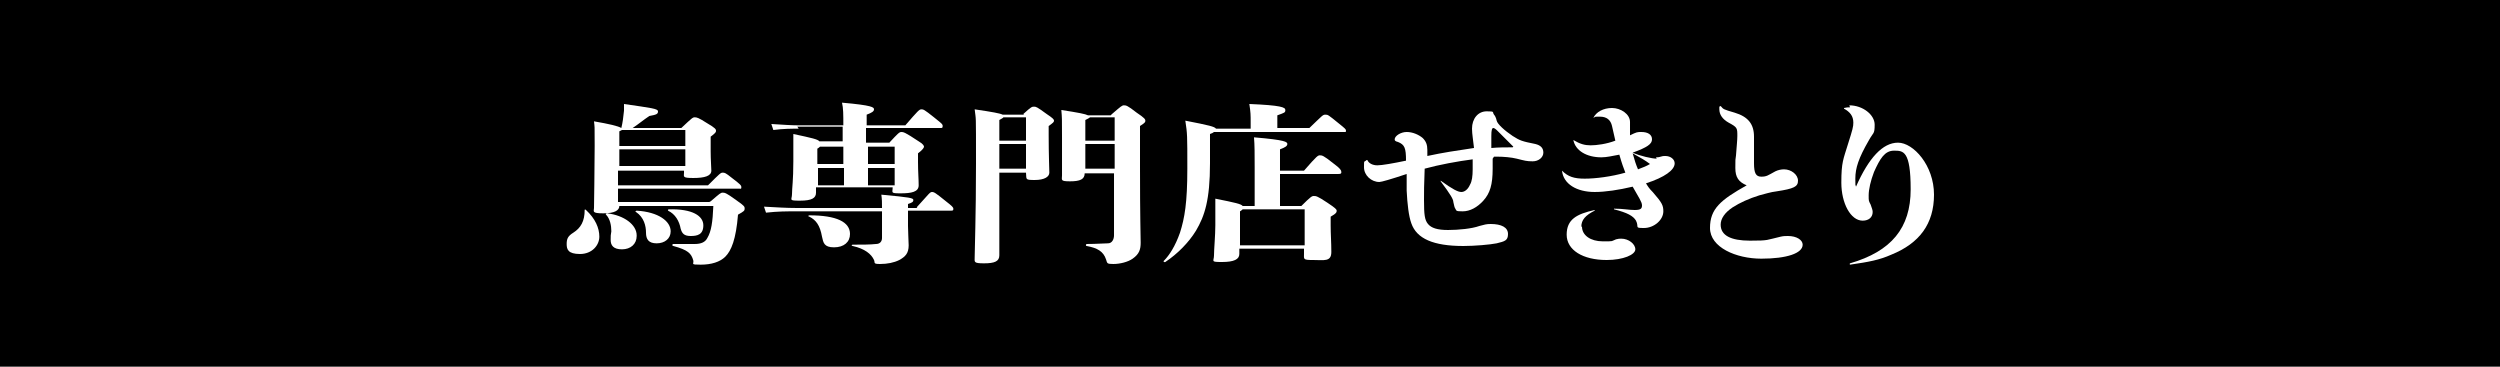 <?xml version="1.0" encoding="UTF-8"?>
<svg id="_レイヤー_2" xmlns="http://www.w3.org/2000/svg" version="1.1" viewBox="0 0 375 55">
  <!-- Generator: Adobe Illustrator 30.0.0, SVG Export Plug-In . SVG Version: 2.1.1 Build 123)  -->
  <defs>
    <style>
      .st0 {
        fill: #fff;
      }
    </style>
  </defs>
  <g id="_レイアウト">
    <rect y="0" width="375" height="55"/>
    <g>
      <path class="st0" d="M87.9,31.5c1.4,1.3,2,2.7,2,4s-1.1,2.6-2.9,2.6-2-.7-2-1.5.2-1.2,1-1.7c1.1-.7,1.7-1.7,1.7-3.4,0-.1.1-.1.2,0h0ZM106.6,30.2c1.4-1.2,1.5-1.3,1.8-1.3s.5,0,2,1.1c1.3.9,1.3,1,1.3,1.3s-.1.4-1,.9c-.3,3.7-1,5.4-1.9,6.3-.8.8-2.1,1.2-3.7,1.2s-1-.1-1.1-.6c-.3-1.1-.8-1.6-3-2.2-.2,0-.2-.3,0-.3,1.6,0,2.3,0,3.2,0,1,0,1.6-.3,1.9-.9.6-1,.8-2.4.9-4.8h-14.1c0,.6-.6,1.1-2.4,1.1s-1.4-.3-1.4-.8.1-5.9.1-9.3,0-2.7-.1-3.7c2.3.4,3.6.7,4.1,1,.2-.8.3-1.6.4-2.6,0-.4,0-.6,0-1,4.1.6,5.1.7,5.1,1.1s-.2.5-1.3.7c-.9.6-1.6,1.2-2.5,1.8h7.3c1.6-1.5,1.7-1.6,2-1.6s.5,0,1.9.9c1.2.7,1.3.9,1.3,1.1s0,.3-.8.9v2.2c0,1.3.1,2.4.1,2.9,0,.8-1,1.1-2.7,1.1s-1.4-.2-1.4-.8v-.3h-9.9v2.2h13.5c1.8-1.8,1.9-1.9,2.2-1.9s.4,0,1.4.8c1.3,1,1.4,1.1,1.4,1.4s-.1.2-.3.2h-18.2v2h13.7ZM95.5,35.4c0,1.2-.9,2-2.2,2s-1.7-.6-1.7-1.4,0-.6.1-1.3c0-.9-.2-1.9-.8-2.5-.1-.1,0-.2.2-.2,2.5.3,4.4,1.7,4.4,3.3h0ZM93.3,19.5c0,0-.2.1-.4.2v2.2h9.9v-2.4s-9.5,0-9.5,0ZM102.8,24.9v-2.5h-9.9v2.5h9.9ZM100.6,34.7c0,1.1-.9,1.8-2.1,1.8s-1.6-.6-1.6-1.6c0-1-.3-2.3-1.5-3.1-.2,0,0-.2.1-.2,3.3.2,5.1,1.6,5.1,3.1ZM100.3,31.6c-.2,0-.1-.2,0-.2,3.6-.1,5.2,1,5.2,2.4s-.9,1.6-1.9,1.6-1.3-.4-1.5-1.1c-.2-1.1-.8-2.2-1.9-2.7h0Z"/>
      <path class="st0" d="M137.5,31.1c1.9-2.1,2-2.3,2.3-2.3s.5.1,2.1,1.4c.9.7,1.1.9,1.1,1.1s0,.3-.3.3h-6.5v2.3c0,.8.1,2.5.1,2.9,0,1.2-.5,1.7-1.4,2.2-.8.4-1.8.6-2.9.6s-.7-.2-.9-.6c-.4-.9-1.4-1.7-3.2-2.1-.2,0-.2-.2,0-.2,1.4,0,2.6,0,3.5-.1.6,0,.9-.4.9-.9v-4h-12.8c-1.5,0-2.8,0-4.6.2l-.3-.9c1.9.1,3.3.2,4.9.2h12.8c0-.8,0-1.3-.1-2,4.3.4,4.8.5,4.8.8s-.2.4-.8.6v.6h1.4,0ZM119.8,19.3c-1,0-2.3,0-3.8.2l-.3-.9c1.6.1,3,.2,4,.2h6.8c0-1.6,0-2.6-.2-3.4,4.6.4,4.8.7,4.8,1s-.3.5-1.1.8v1.6h5.8c1.9-2.2,2.1-2.4,2.4-2.4s.4,0,1.9,1.2c1.1.9,1.3,1,1.3,1.3s-.1.3-.3.3h-11.2v2.2h3.5c1.3-1.4,1.5-1.6,1.8-1.6s.5,0,2.6,1.4c.7.4.8.7.8.8s-.1.4-.9,1v1.3c0,1.5.1,2.5.1,3.5s-1.1,1.2-2.7,1.2-1.2-.1-1.2-.9h-11.5v.8c0,.8-.6,1.2-2.4,1.2s-1.2-.1-1.2-1,.2-2,.2-4.9,0-2.8,0-4.1c2.8.6,3.7.8,3.9,1.1h3.5v-2.2s-6.8,0-6.8,0ZM127.5,35.1c0,1.2-.9,2-2.4,2s-1.6-.7-1.8-1.6c-.3-1.7-.9-2.5-1.9-3-.2,0-.2-.2,0-.2,4.1,0,6.1,1,6.1,2.8ZM123,22c0,0-.2.2-.4.3v2.3h3.9v-2.6h-3.5ZM122.7,27.8h3.9v-2.6h-3.9v2.6ZM130.2,22v2.6h4v-2.6h-4ZM130.2,27.8h4v-2.6h-4v2.6Z"/>
      <path class="st0" d="M153.5,17.1c1.2-1.1,1.3-1.1,1.6-1.1s.4,0,1.9,1.1c.9.6,1.1.8,1.1,1s-.1.3-.8.8v1.4c0,3,.1,5,.1,5.6s-.7,1.1-2.2,1.1-1.2-.1-1.3-1.1h-4v12.4c0,.9-.7,1.2-2.3,1.2s-1.4-.2-1.4-.9c0-1.2.2-6.1.2-14.1s0-6.3-.2-8.1c2.7.4,3.8.6,4.2.8h3.2ZM150.5,17.6c0,.1-.3.2-.6.4v3.1h4v-3.5s-3.4,0-3.4,0ZM149.9,25.3h4v-3.7h-4v3.7ZM166.8,17.1c1.4-1.2,1.5-1.3,1.8-1.3s.5,0,1.9,1.1c1.2.8,1.3,1,1.3,1.2s0,.3-.8.8v6.2c0,7.7.1,10.3.1,11.3s-.2,1.7-1.2,2.4c-.7.5-1.9.8-2.9.8s-.9-.1-1.1-.7c-.4-1.2-1.3-1.7-2.9-2-.2,0-.1-.3,0-.3,1.5,0,2.6-.1,3.2-.1s.9-.6.9-1.2v-9.3h-4.4c0,.9-.7,1.2-2.2,1.2s-1.2-.2-1.2-.9,0-2.8,0-5.7,0-2.9-.1-4.1c2.6.4,3.6.6,4,.8h3.4ZM163.5,17.6c-.1.1-.3.2-.7.4v3.1h4.4v-3.5h-3.7ZM167.2,25.3v-3.7h-4.4v3.7h4.4Z"/>
      <path class="st0" d="M196.2,19.4c2.2-2.1,2.2-2.2,2.6-2.2s.4,0,2,1.3c1,.8,1.1.9,1.1,1.1s0,.2-.3.2h-19.5c-.1.1-.3.2-.6.3v4.4c0,5.5-.8,7.9-2.1,10.1-1.1,1.8-2.8,3.5-4.6,4.7-.1.1-.4-.1-.2-.2.8-.8,1.7-2.2,2.4-4.2.7-2.2,1.1-4.5,1.1-9.6s0-5.2-.3-7.2c3.6.7,4.4.9,4.6,1.2h5.2v-.9c0-1.2,0-1.5-.2-2.8,4.8.2,5.4.5,5.4.9s-.1.4-1.2.8v1.9h4.9ZM195.6,25.6c2-2.3,2.1-2.3,2.4-2.3s.5,0,2,1.2c1.1.8,1.2,1.1,1.2,1.3s0,.3-.5.3h-8.7v4.8h3.2c1.5-1.5,1.6-1.5,1.9-1.5s.5,0,2,1c1.2.8,1.4,1,1.4,1.2s0,.4-.9.9v1.3c0,1.4.1,2.5.1,4s-1.1,1.2-2.7,1.2-1.4-.1-1.4-1v-.7h-9.7v.8c0,.8-.8,1.2-2.6,1.2s-1.2-.1-1.2-1,.2-3,.2-4.5,0-2.8,0-4c3,.6,3.9.8,4.1,1.1h1.8v-5.8c0-1.9,0-3.4-.1-4.5,4.8.4,5,.7,5,1s-.3.5-1.1.8v3.2h3.6ZM195.7,36.8v-5.4h-9.3c0,0-.2.2-.4.3v5.1h9.7Z"/>
      <path class="st0" d="M223.9,23.8c0,.7,0,1.1,0,1.5,0,2.4-.4,3.7-1.4,4.8-.9,1-2,1.6-3.1,1.6s-.9-.1-1.1-.4c-.1-.1-.2-.5-.3-1,0-.4-.4-1.1-1.9-3.1,0,0,0-.1,0-.1,1.8,1.3,2.6,1.7,3.1,1.7s1-.4,1.3-1.1c.3-.5.4-1.3.4-2.3s0-.8,0-1.5c-2.3.3-5,.8-7.2,1.4-.1,2.5-.1,3.4-.1,4.7,0,2.2.1,3,.6,3.6.5.6,1.4.9,3,.9s3.6-.2,4.7-.6c.8-.2,1-.3,1.7-.3,1.6,0,2.6.5,2.6,1.5s-.5,1.1-1.7,1.4c-1,.2-3.3.4-5,.4-4.5,0-7-1.1-7.8-3.4-.4-1.1-.6-2.9-.7-4.9,0-.9,0-1.9,0-2.5-2.4.8-3.8,1.2-4.1,1.2-1.2,0-2.3-1-2.3-2.2s0-.7.4-1.1c0,0,0,0,.1,0,.2.5.8.8,1.5.8s2.4-.3,4.3-.7c0-1.9-.2-2.4-1.2-2.8-.4-.1-.5-.2-.5-.4,0-.5.9-1.1,1.8-1.1s1.8.4,2.4.9c.5.5.7,1,.7,1.8s0,.5,0,.9c2.3-.5,4.3-.8,7-1.2-.1-1-.3-2.1-.3-2.9,0-1.5.9-2.6,2.2-2.6s.8.1,1.1.5c.1.1.3.4.4.9.1.5,1.2,1.5,2.4,2.3,1.1.7,1.4.8,3.4,1.2.8.2,1.2.6,1.2,1.3s-.7,1.3-1.6,1.3-1.2-.1-2.4-.4c-.8-.2-2-.3-2.9-.3h-.5ZM227,22c-.4-.4-1.1-1.1-2.4-2.4-.3-.3-.5-.4-.6-.4-.2,0-.3.3-.3,1.2s0,.7,0,1.8c1-.1,2.2-.1,3.2-.1h0Z"/>
      <path class="st0" d="M248.4,23.6c.2,0,.4,0,.7-.1s.4-.1.7-.1c.8,0,1.4.5,1.4,1.1,0,1-1.5,2.1-4.3,3,.3.5.5.8,1,1.3,1.4,1.6,1.6,2,1.6,2.9,0,1.3-1.4,2.5-2.9,2.5s-.7-.1-1.2-1.1c-.4-.7-1.3-1.2-3.3-1.7,0,0,0-.1,0-.1,1.4,0,2.2.2,3.1.2s1.1-.2,1.1-.7-.5-1.2-1.4-2.8c-2.1.5-4.1.8-5.7.8-2.7,0-4.7-1.2-4.9-3.2,0,0,0,0,0,0,.9.9,1.8,1.2,3.4,1.2s4-.3,6.1-.9c-.3-.8-.5-1.3-.9-2.7-1.1.2-1.9.4-2.7.4-2.2,0-3.9-1-4.2-2.6,0,0,0,0,0,0,1,.6,1.7.8,2.6.8s2.4-.2,3.7-.7c-.2-.9-.4-1.8-.5-2.2-.2-.9-.8-1.4-1.8-1.4s-.6,0-1,.2c0,0-.1,0,0,0,.4-.9,1.5-1.5,2.8-1.5s2.7.9,2.7,2.1v2c1-.5,1.1-.5,1.7-.5,1,0,1.6.4,1.6,1.1s-.7,1.2-2.9,2c1.1.5,2.9.9,3.6.9h0ZM237.3,34c0,1.3,1.3,2.2,3.1,2.2s1.2,0,2-.3c.4-.1.5-.1.8-.1,1.1,0,2.1.8,2.1,1.6s-1.8,1.6-4.3,1.6c-3.6,0-6-1.5-6-3.8s1.5-3.1,4.2-3.7c0,0,0,0,0,.1-1.4.7-2,1.4-2,2.4ZM247.5,24.6c-.8-.6-1.2-.8-2.6-1.6.3,1.1.5,1.7.8,2.4.8-.3,1.3-.5,1.8-.8Z"/>
      <path class="st0" d="M258.1,15.9c.4.5.4.5,2.1,1,2,.6,2.9,1.7,2.9,3.6s0,.9,0,1.5c0,1.1,0,2,0,2.5,0,1.5.3,2,1.1,2s1-.2,2.1-.8c.4-.2.9-.3,1.3-.3,1.1,0,2.1.8,2.1,1.7s-.6,1.2-3.2,1.6c-.9.1-1.8.4-2.6.6-1.6.5-2.9,1.1-4,1.8-1.2.8-1.8,1.7-1.8,2.6,0,1.6,1.5,2.4,4.4,2.4s2.4-.1,4.6-.6c.4-.1.8-.1,1.1-.1,1.3,0,2.2.6,2.2,1.3,0,1.3-2.4,2.1-6.2,2.1s-7.7-1.7-7.7-4.6,1.6-4.2,5.5-6.4c-1.2-.5-1.7-1.2-1.7-2.6s0-1.2.1-1.9c.1-1.4.2-2.3.2-2.9,0-1.2,0-1.3-1.3-2-.9-.5-1.4-1.2-1.4-2s0-.2,0-.4c0,0,0,0,0,0h0Z"/>
      <path class="st0" d="M277.4,15.8c2,0,3.8,1.4,3.8,2.9s-.2,1.1-.9,2.4c-1.5,2.6-2,4.1-2,5.7s0,.6.1,1.2c1.9-4.3,4-6.6,6.3-6.6s5.4,3.4,5.4,7.8-2.2,7.3-6.4,9c-1.8.8-3.4,1.1-6.2,1.5,0,0-.1-.1,0-.2,6.2-1.8,9.1-5.3,9.1-11.1s-1.1-5.8-2.5-5.8-2.1,1.2-3,3.2c-.5,1.3-.8,2.6-.8,3.5s0,.8.3,1.4c.2.6.3.8.3,1.1,0,.8-.6,1.3-1.5,1.3-1.8,0-3.2-2.6-3.2-5.7s.3-3.5,1-5.8c.7-2.2.8-2.6.8-3.2,0-1-.5-1.6-1.4-2.1,0,0,0,0,0-.1.4-.1.6-.1.9-.1h0Z"/>
    </g>
  </g>
</svg>